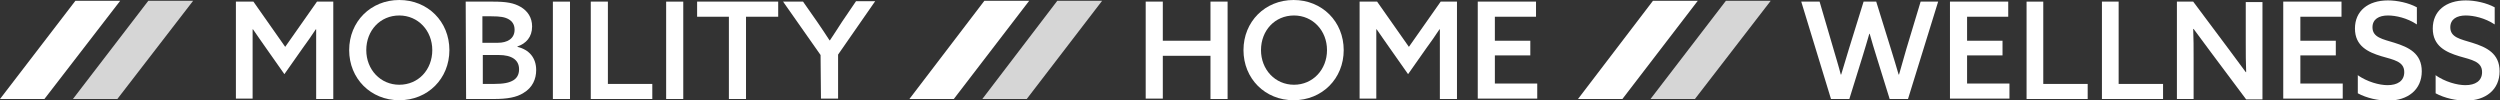<?xml version="1.0" encoding="utf-8"?>
<!-- Generator: Adobe Illustrator 26.3.1, SVG Export Plug-In . SVG Version: 6.00 Build 0)  -->
<svg version="1.1" id="Calque_1" xmlns="http://www.w3.org/2000/svg" xmlns:xlink="http://www.w3.org/1999/xlink" x="0px" y="0px"
	 viewBox="0 0 613.6 24.6" style="enable-background:new 0 0 613.6 24.6;" xml:space="preserve">
<rect x="0" y="0" width="613.6" height="24.6" fill="#333333" stroke="none"/>
<style type="text/css">
	.st0{fill:#FFFFFF;}
	.st1{opacity:0.8;fill:#FFFFFF;enable-background:new    ;}
</style>
<g>
	<path class="st0" d="M18.5,0.2h11L10.9,24.3H0L18.5,0.2z"/>
	<path class="st1" d="M36.4,0.2h11L28.8,24.3H17.9L36.4,0.2z"/>
	<path class="st0" d="M58.1,0.4h4.1L70,11.5l7.8-11.1h4v23.9h-4.2V12.4c0-1.8,0-3.5,0-5.2h-0.1c-1,1.5-2,3-3.2,4.6l-4.5,6.4
		l-4.5-6.4c-1.1-1.6-2.2-3.1-3.2-4.6H62c0,1.7,0,3.4,0,5.2v11.8h-4.1V0.4H58.1z"/>
	<path class="st0" d="M85.7,12.3C85.7,5.3,91,0,98,0s12.3,5.3,12.3,12.3S105,24.6,98,24.6S85.7,19.3,85.7,12.3z M106.1,12.3
		c0-4.8-3.5-8.5-8.1-8.5c-4.7,0-8.1,3.7-8.1,8.5s3.5,8.5,8.1,8.5C102.7,20.8,106.1,17.1,106.1,12.3z"/>
	<path class="st0" d="M114.3,0.4h6.7c3.2,0,5.1,0.3,6.8,1.3c1.7,1,2.8,2.6,2.8,4.8c0,2.6-1.5,4.2-3.6,4.9v0.1
		c2.9,0.7,4.6,2.7,4.6,5.7c0,2.2-0.9,4.3-3.1,5.6c-1.7,1.1-4,1.5-7.4,1.5h-6.7L114.3,0.4L114.3,0.4z M122.2,10.5
		c2.3,0,4.1-1,4.1-3.2c0-1.3-0.6-2.1-1.5-2.6s-2-0.7-4.2-0.7h-2.2v6.5H122.2z M121.2,20.6c2.5,0,3.8-0.3,4.8-0.9
		c0.8-0.5,1.4-1.3,1.4-2.7c0-2.3-1.8-3.5-5-3.5h-3.9v7.1H121.2z"/>
	<path class="st0" d="M135.7,0.4h4.2v23.9h-4.2V0.4z"/>
	<path class="st0" d="M145,0.4h4.2v20.2h10.9v3.7H145V0.4z"/>
	<path class="st0" d="M163.5,0.4h4.2v23.9h-4.2V0.4z"/>
	<path class="st0" d="M178.9,4.1h-7.8V0.4H191v3.7h-7.9v20.2h-4.2L178.9,4.1L178.9,4.1z"/>
	<path class="st0" d="M201.4,13.5l-9.2-13.1h4.9l3.5,5c1.1,1.6,2.1,3.1,3,4.5h0.1c0.9-1.4,2-3,3-4.6l3.4-5h4.7l-9.1,13.1v10.8h-4.2
		L201.4,13.5L201.4,13.5z"/>
	<path class="st0" d="M241.6,0.2h11l-18.5,24.1h-10.9L241.6,0.2z"/>
	<path class="st1" d="M259.5,0.2h11L252,24.3h-10.9L259.5,0.2z"/>
	<path class="st0" d="M281.2,0.4h4.2V10h11.7V0.4h4.2v23.9h-4.2V13.7h-11.7v10.5h-4.2V0.4z"/>
	<path class="st0" d="M305.2,12.3c0-7,5.3-12.3,12.3-12.3s12.3,5.3,12.3,12.3s-5.3,12.3-12.3,12.3S305.2,19.3,305.2,12.3z
		 M325.7,12.3c0-4.8-3.5-8.5-8.1-8.5c-4.7,0-8.1,3.7-8.1,8.5s3.5,8.5,8.1,8.5S325.7,17.1,325.7,12.3z"/>
	<path class="st0" d="M333.9,0.4h4.1l7.8,11.1l7.8-11.1h4v23.9h-4.2V12.4c0-1.8,0-3.5,0-5.2h-0.1c-1,1.5-2,3-3.2,4.6l-4.5,6.4
		l-4.5-6.4c-1.1-1.6-2.2-3.1-3.2-4.6h-0.1c0,1.7,0,3.4,0,5.2v11.8h-4.1V0.4H333.9z"/>
	<path class="st0" d="M362.7,0.4H377v3.7h-10.1V10h8.7v3.6h-8.7v6.9h10.4v3.7h-14.6L362.7,0.4L362.7,0.4z"/>
	<path class="st0" d="M405.7,0.2h11l-18.5,24.1h-10.9L405.7,0.2z"/>
	<path class="st1" d="M423.6,0.2h11L416,24.3h-10.9L423.6,0.2z"/>
	<path class="st0" d="M442.1,0.4h4.5L450,12c0.6,2.1,1.3,4.3,1.8,6.3h0.1c0.6-2,1.3-4.3,1.9-6.3l3.6-11.6h3.1l3.6,11.6
		c0.7,2.3,1.3,4.2,1.9,6.3h0.1c0.6-2,1.2-4.3,1.8-6.3l3.5-11.6h4.3l-7.4,23.9h-4.5L460.6,14c-0.6-1.9-1.2-3.9-1.7-5.7h-0.1
		c-0.5,1.8-1.1,3.7-1.7,5.7l-3.2,10.3h-4.5L442.1,0.4z"/>
	<path class="st0" d="M478.6,0.4h14.3v3.7h-10.1V10h8.7v3.6h-8.7v6.9h10.4v3.7h-14.6L478.6,0.4L478.6,0.4z"/>
	<path class="st0" d="M497.3,0.4h4.2v20.2h10.9v3.7h-15V0.4H497.3z"/>
	<path class="st0" d="M515.8,0.4h4.2v20.2h10.9v3.7h-15V0.4H515.8z"/>
	<path class="st0" d="M534.3,24.3V0.4h4l8.6,11.5c1.5,2,2.9,3.9,4.3,5.8h0.1c-0.1-2.2-0.1-4.7-0.1-7.2v-10h4.1v23.9h-4l-8.6-11.5
		c-1.5-2-2.9-3.9-4.3-5.8h-0.1c0.1,2.2,0.1,4.7,0.1,7.2v10C538.4,24.3,534.3,24.3,534.3,24.3z"/>
	<path class="st0" d="M560.4,0.4h14.3v3.7h-10.1V10h8.7v3.6h-8.7v6.9H575v3.7h-14.6V0.4z"/>
	<path class="st0" d="M578.6,18.4c2.4,1.7,5.4,2.5,7.4,2.5c2.4,0,4.1-1,4.1-3.2c0-2.6-2.5-3-5.6-3.9c-3.3-1-6.5-2.5-6.5-6.8
		s3.2-6.9,8.1-6.9c2.3,0,5.1,0.6,7.1,1.7V6c-2.4-1.6-5.2-2.2-7.1-2.2c-2.2,0-3.8,0.9-3.8,2.9c0,2.5,2.5,2.9,5.4,3.8
		c3.5,1.1,6.7,2.6,6.7,7c0,4.5-3.4,7.2-8.3,7.2c-2.3,0-5.2-0.6-7.4-1.8v-4.5H578.6z"/>
	<path class="st0" d="M597.7,18.4c2.4,1.7,5.4,2.5,7.4,2.5c2.4,0,4.1-1,4.1-3.2c0-2.6-2.5-3-5.6-3.9c-3.3-1-6.5-2.5-6.5-6.8
		s3.2-6.9,8.1-6.9c2.3,0,5.1,0.6,7.1,1.7V6c-2.4-1.6-5.2-2.2-7.1-2.2c-2.2,0-3.8,0.9-3.8,2.9c0,2.5,2.5,2.9,5.4,3.8
		c3.5,1.1,6.7,2.6,6.7,7c0,4.5-3.4,7.2-8.3,7.2c-2.3,0-5.2-0.6-7.4-1.8v-4.5H597.7z"/>
</g>
</svg>
